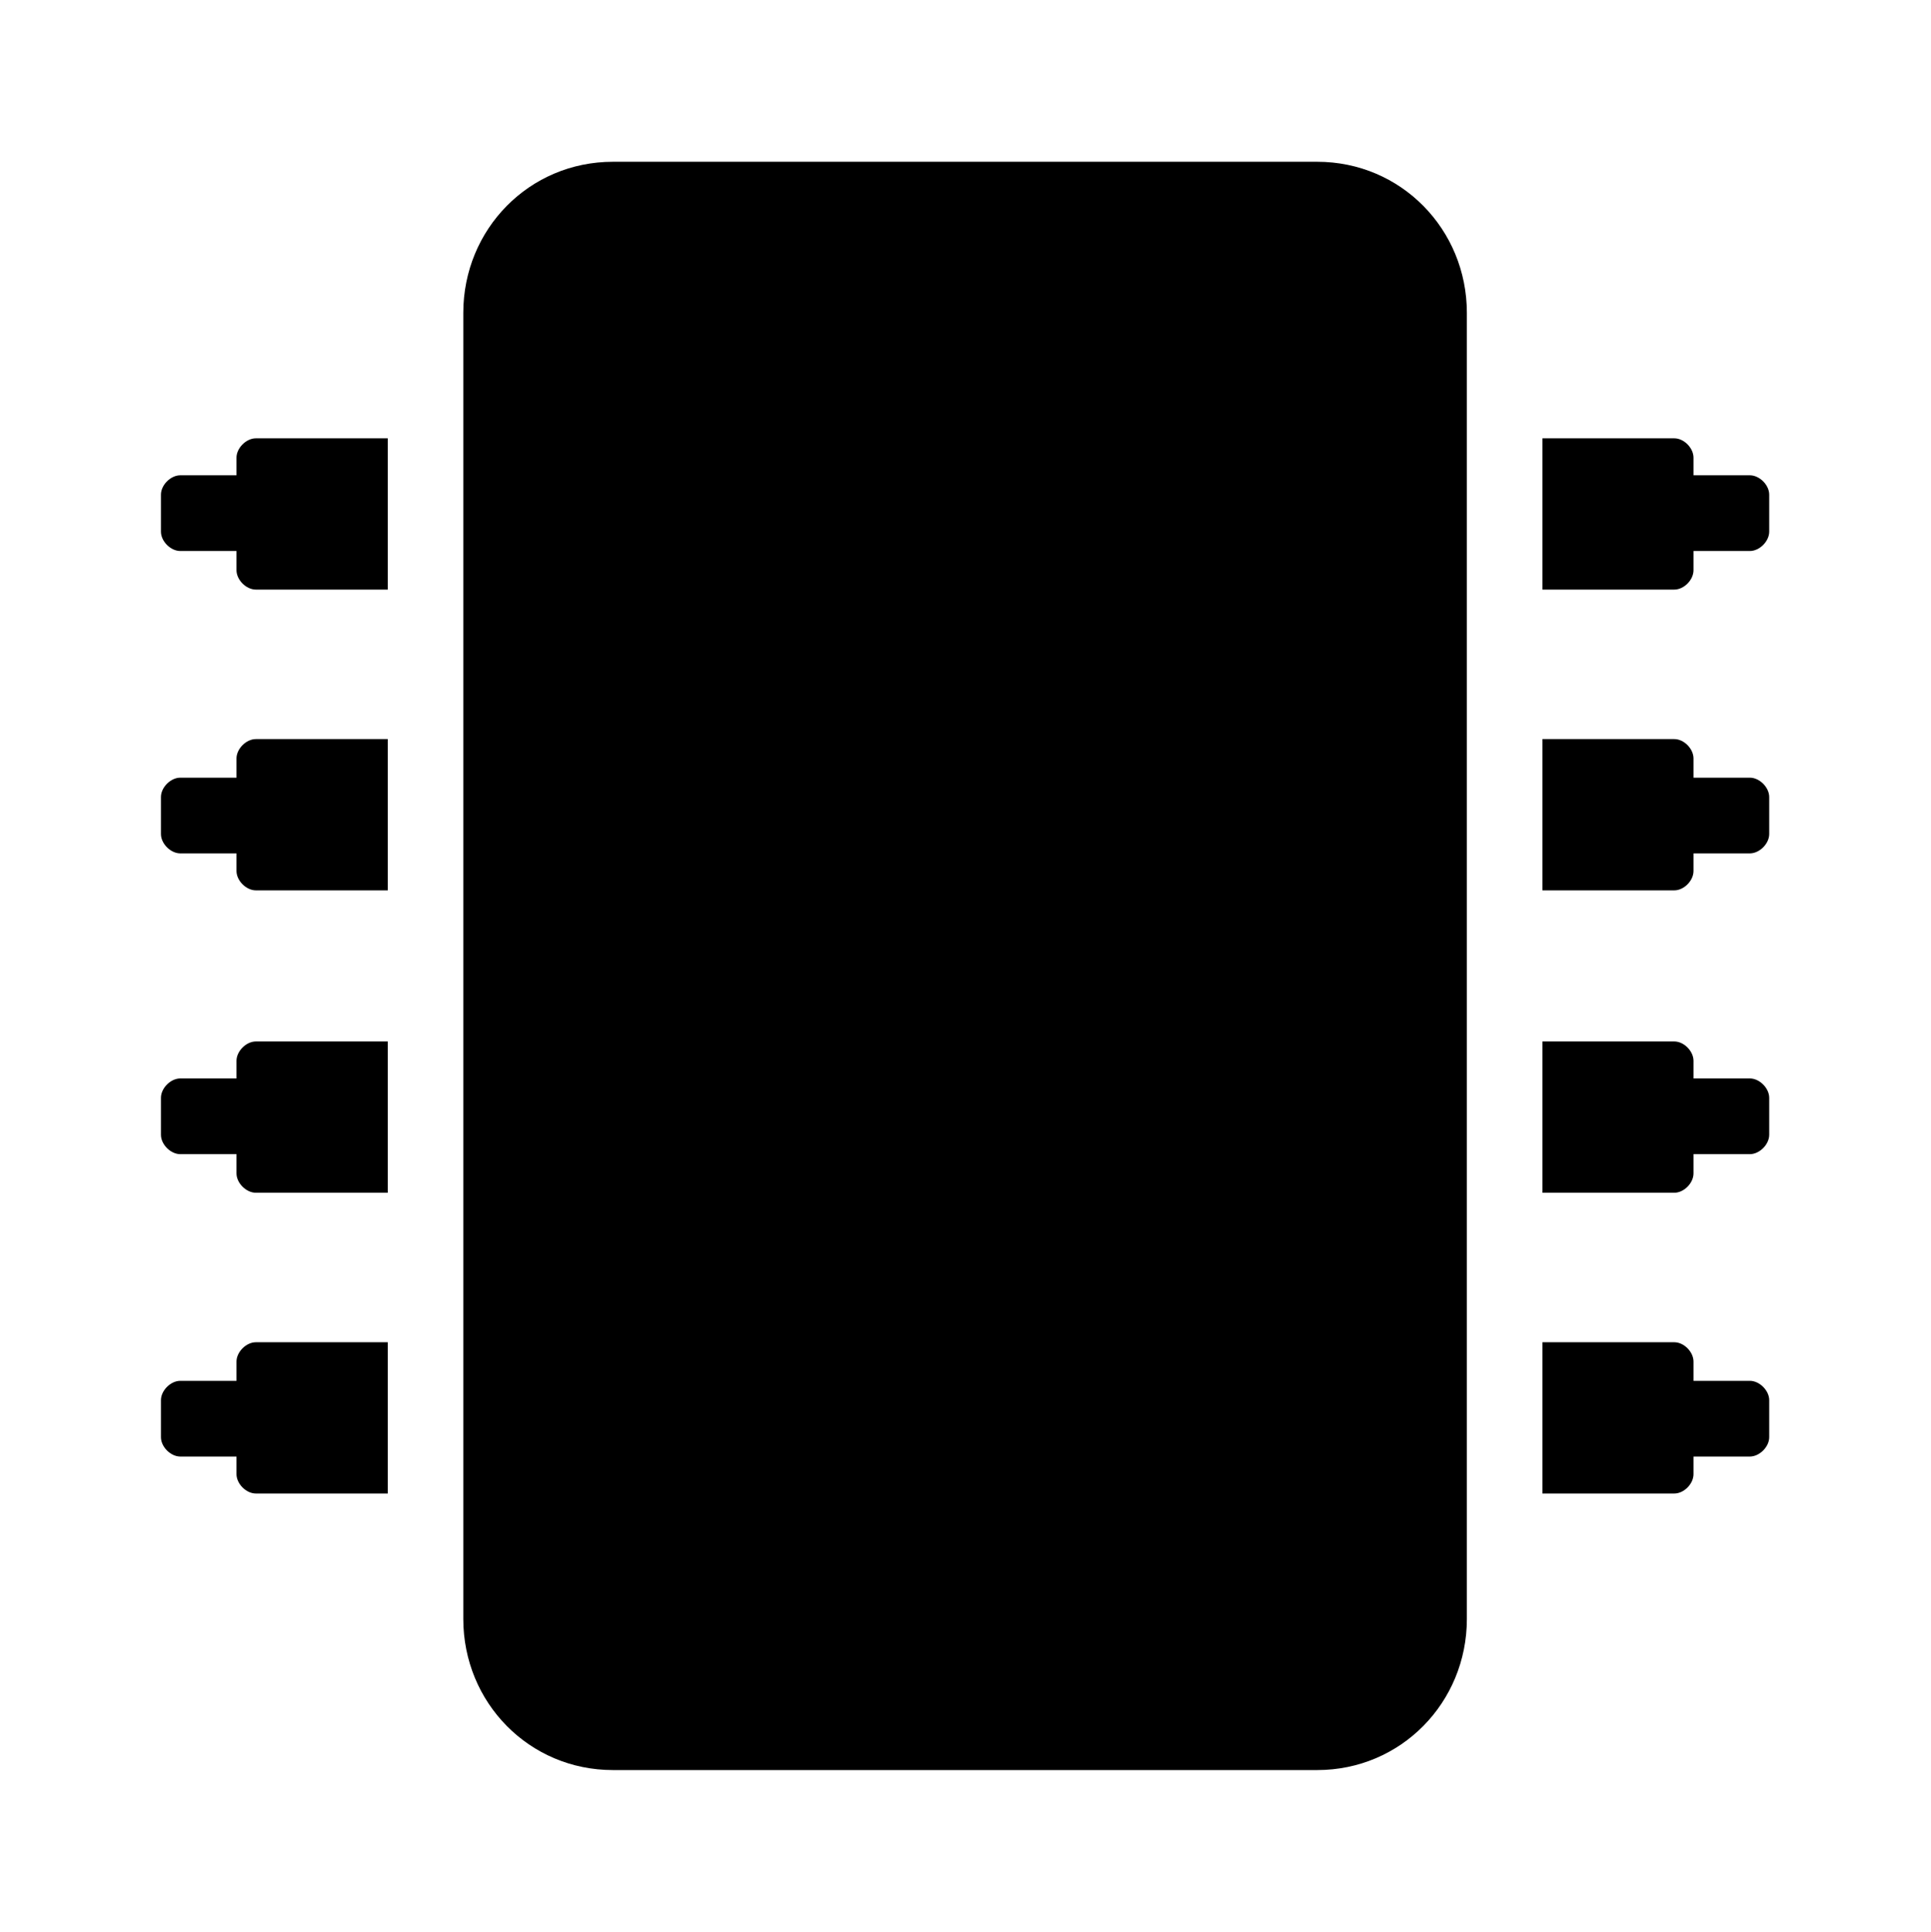 <?xml version='1.0' encoding='UTF-8'?>
<!-- This file was generated by dvisvgm 2.13.3 -->
<svg version='1.1' xmlns='http://www.w3.org/2000/svg' xmlns:xlink='http://www.w3.org/1999/xlink' viewBox='-192.52 -192.52 31.987 32'>
<title>\faMicrochip</title>
<desc Packages=''/>
<defs>
<path id='g0-62' d='M8.09-7.781C8.09-8.299 7.681-8.717 7.163-8.717H2.8C2.281-8.717 1.873-8.299 1.873-7.781V.309C1.873 .827 2.281 1.245 2.8 1.245H7.163C7.681 1.245 8.09 .827 8.09 .309V-7.781ZM9.963-6.655C9.963-6.715 9.903-6.775 9.843-6.775H9.494V-6.884C9.494-6.944 9.435-7.004 9.375-7.004H8.558V-6.067H9.375C9.435-6.067 9.494-6.127 9.494-6.187V-6.306H9.843C9.903-6.306 9.963-6.366 9.963-6.426V-6.655ZM9.963-4.782C9.963-4.842 9.903-4.902 9.843-4.902H9.494V-5.021C9.494-5.081 9.435-5.141 9.375-5.141H8.558V-4.204H9.375C9.435-4.204 9.494-4.264 9.494-4.324V-4.433H9.843C9.903-4.433 9.963-4.493 9.963-4.553V-4.782ZM9.963-2.919C9.963-2.979 9.903-3.039 9.843-3.039H9.494V-3.148C9.494-3.208 9.435-3.268 9.375-3.268H8.558V-2.331H9.375C9.435-2.331 9.494-2.391 9.494-2.451V-2.57H9.843C9.903-2.57 9.963-2.63 9.963-2.69V-2.919ZM9.963-1.046C9.963-1.106 9.903-1.166 9.843-1.166H9.494V-1.285C9.494-1.345 9.435-1.405 9.375-1.405H8.558V-.468H9.375C9.435-.468 9.494-.528 9.494-.588V-.697H9.843C9.903-.697 9.963-.757 9.963-.817V-1.046ZM.588-1.405C.528-1.405 .468-1.345 .468-1.285V-1.166H.12C.06-1.166 0-1.106 0-1.046V-.817C0-.757 .06-.697 .12-.697H.468V-.588C.468-.528 .528-.468 .588-.468H1.405V-1.405H.588ZM.588-3.268C.528-3.268 .468-3.208 .468-3.148V-3.039H.12C.06-3.039 0-2.979 0-2.919V-2.69C0-2.63 .06-2.57 .12-2.57H.468V-2.451C.468-2.391 .528-2.331 .588-2.331H1.405V-3.268H.588ZM.588-5.141C.528-5.141 .468-5.081 .468-5.021V-4.902H.12C.06-4.902 0-4.842 0-4.782V-4.553C0-4.493 .06-4.433 .12-4.433H.468V-4.324C.468-4.264 .528-4.204 .588-4.204H1.405V-5.141H.588ZM.588-7.004C.528-7.004 .468-6.944 .468-6.884V-6.775H.12C.06-6.775 0-6.715 0-6.655V-6.426C0-6.366 .06-6.306 .12-6.306H.468V-6.187C.468-6.127 .528-6.067 .588-6.067H1.405V-7.004H.588Z'/>
</defs>
<g id='page1' transform='scale(2.674)'>
<use x='-71' y='-62.278' xlink:href='#g0-62'/>
</g>
</svg>
